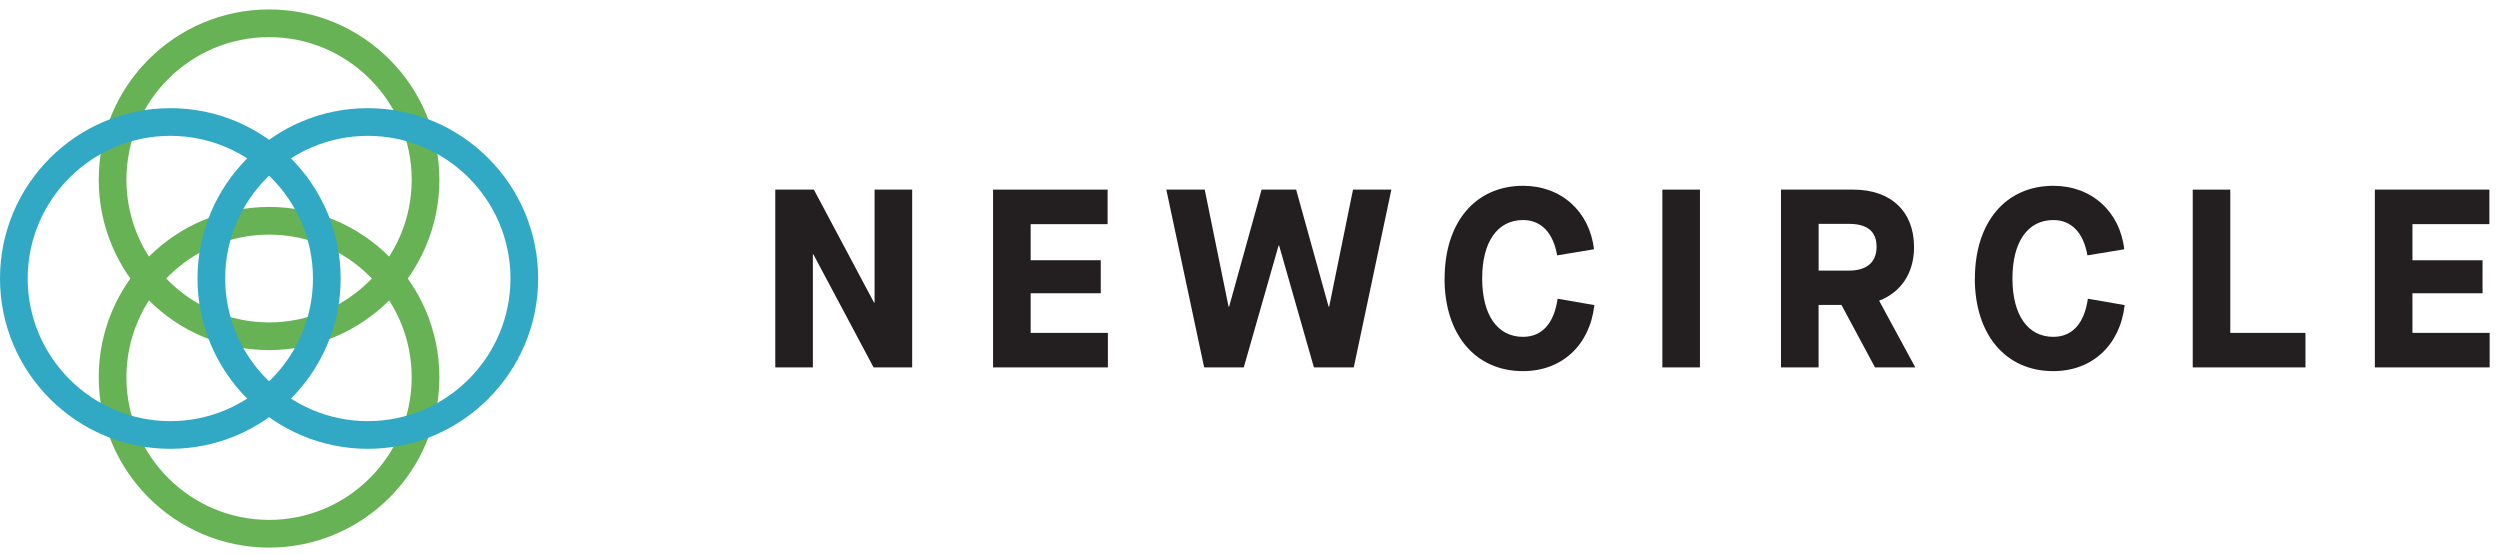 <svg width="212" height="47" viewBox="0 0 212 47" fill="none" xmlns="http://www.w3.org/2000/svg">
<g clip-path="url(#clip0_18545_208)">
<path d="M65.744 16.08H69.016L74.12 25.664H74.164V16.08H77.352V31.156H74.08L68.976 21.572H68.932V31.156H65.744V16.08Z" fill="#231F20"/>
<path d="M84.212 16.08H93.924V19.008H87.4V22.068H93.344V24.868H87.4V28.228H93.948V31.156H84.212V16.08Z" fill="#231F20"/>
<path d="M98.908 16.08H102.16L104.184 26.008H104.228L106.984 16.08H109.912L112.668 26.008H112.712L114.736 16.08H117.988L114.8 31.156H111.42L108.468 20.82H108.424L105.472 31.156H102.112L98.904 16.08H98.908Z" fill="#231F20"/>
<path d="M122.504 23.616C122.504 18.856 125.108 15.756 129.16 15.756C132.392 15.756 134.804 17.932 135.168 21.14L132.044 21.656C131.72 19.74 130.688 18.66 129.156 18.66C126.98 18.66 125.688 20.512 125.688 23.612C125.688 26.712 126.98 28.564 129.156 28.564C130.748 28.564 131.784 27.444 132.084 25.332L135.204 25.872C134.816 29.276 132.448 31.472 129.152 31.472C125.104 31.472 122.496 28.372 122.496 23.612L122.504 23.616Z" fill="#231F20"/>
<path d="M140.968 16.08H144.156V31.156H140.968V16.08Z" fill="#231F20"/>
<path d="M162.424 31.156H159L156.156 25.86H154.216V31.156H151.028V16.08H157.164C160.352 16.08 162.312 17.932 162.312 20.948C162.312 23.144 161.212 24.784 159.36 25.492V25.516L162.42 31.16L162.424 31.156ZM156.784 22.948C158.312 22.948 159.132 22.236 159.132 20.924C159.132 19.612 158.336 18.984 156.784 18.984H154.22V22.948H156.784Z" fill="#231F20"/>
<path d="M167.472 23.616C167.472 18.856 170.076 15.756 174.128 15.756C177.36 15.756 179.772 17.932 180.136 21.14L177.012 21.656C176.688 19.74 175.656 18.66 174.124 18.66C171.948 18.66 170.656 20.512 170.656 23.612C170.656 26.712 171.948 28.564 174.124 28.564C175.716 28.564 176.752 27.444 177.052 25.332L180.172 25.872C179.784 29.276 177.416 31.472 174.12 31.472C170.072 31.472 167.464 28.372 167.464 23.612L167.472 23.616Z" fill="#231F20"/>
<path d="M185.94 16.08H189.128V28.228H195.504V31.156H185.944V16.08H185.94Z" fill="#231F20"/>
<path d="M201.388 16.08H211.1V19.008H204.576V22.068H210.52V24.868H204.576V28.228H211.124V31.156H201.388V16.08Z" fill="#231F20"/>
<path d="M22.816 29.688C14.852 29.688 8.372 23.208 8.372 15.244C8.372 7.28 14.852 0.8 22.816 0.8C30.78 0.8 37.26 7.28 37.26 15.244C37.26 23.208 30.78 29.688 22.816 29.688ZM22.816 3.148C16.144 3.148 10.72 8.576 10.72 15.244C10.72 21.912 16.148 27.34 22.816 27.34C29.484 27.34 34.912 21.912 34.912 15.244C34.912 8.576 29.484 3.148 22.816 3.148Z" fill="#66B255"/>
<path d="M22.816 46.436C14.852 46.436 8.372 39.956 8.372 31.992C8.372 24.028 14.852 17.548 22.816 17.548C30.78 17.548 37.26 24.028 37.26 31.992C37.26 39.956 30.78 46.436 22.816 46.436ZM22.816 19.896C16.144 19.896 10.72 25.324 10.72 31.992C10.72 38.66 16.148 44.088 22.816 44.088C29.484 44.088 34.912 38.66 34.912 31.992C34.912 25.324 29.484 19.896 22.816 19.896Z" fill="#66B255"/>
<path d="M31.192 38.06C23.228 38.06 16.748 31.58 16.748 23.616C16.748 15.652 23.228 9.172 31.192 9.172C39.156 9.172 45.636 15.652 45.636 23.616C45.636 31.58 39.156 38.06 31.192 38.06ZM31.192 11.52C24.52 11.52 19.096 16.948 19.096 23.616C19.096 30.284 24.524 35.712 31.192 35.712C37.86 35.712 43.288 30.284 43.288 23.616C43.288 16.948 37.86 11.52 31.192 11.52Z" fill="#31A9C5"/>
<path d="M14.444 38.06C6.48 38.06 -0 31.58 -0 23.616C-0 15.652 6.48 9.172 14.444 9.172C22.408 9.172 28.888 15.652 28.888 23.616C28.888 31.58 22.408 38.06 14.444 38.06ZM14.444 11.52C7.776 11.52 2.348 16.948 2.348 23.616C2.348 30.284 7.776 35.712 14.444 35.712C21.112 35.712 26.54 30.284 26.54 23.616C26.54 16.948 21.112 11.52 14.444 11.52Z" fill="#31A9C5"/>
</g>
<defs>
<clipPath id="clip0_18545_208">
<rect width="211.124" height="45.636" fill="white" transform="translate(0 0.8)"/>
</clipPath>
</defs>
</svg>
